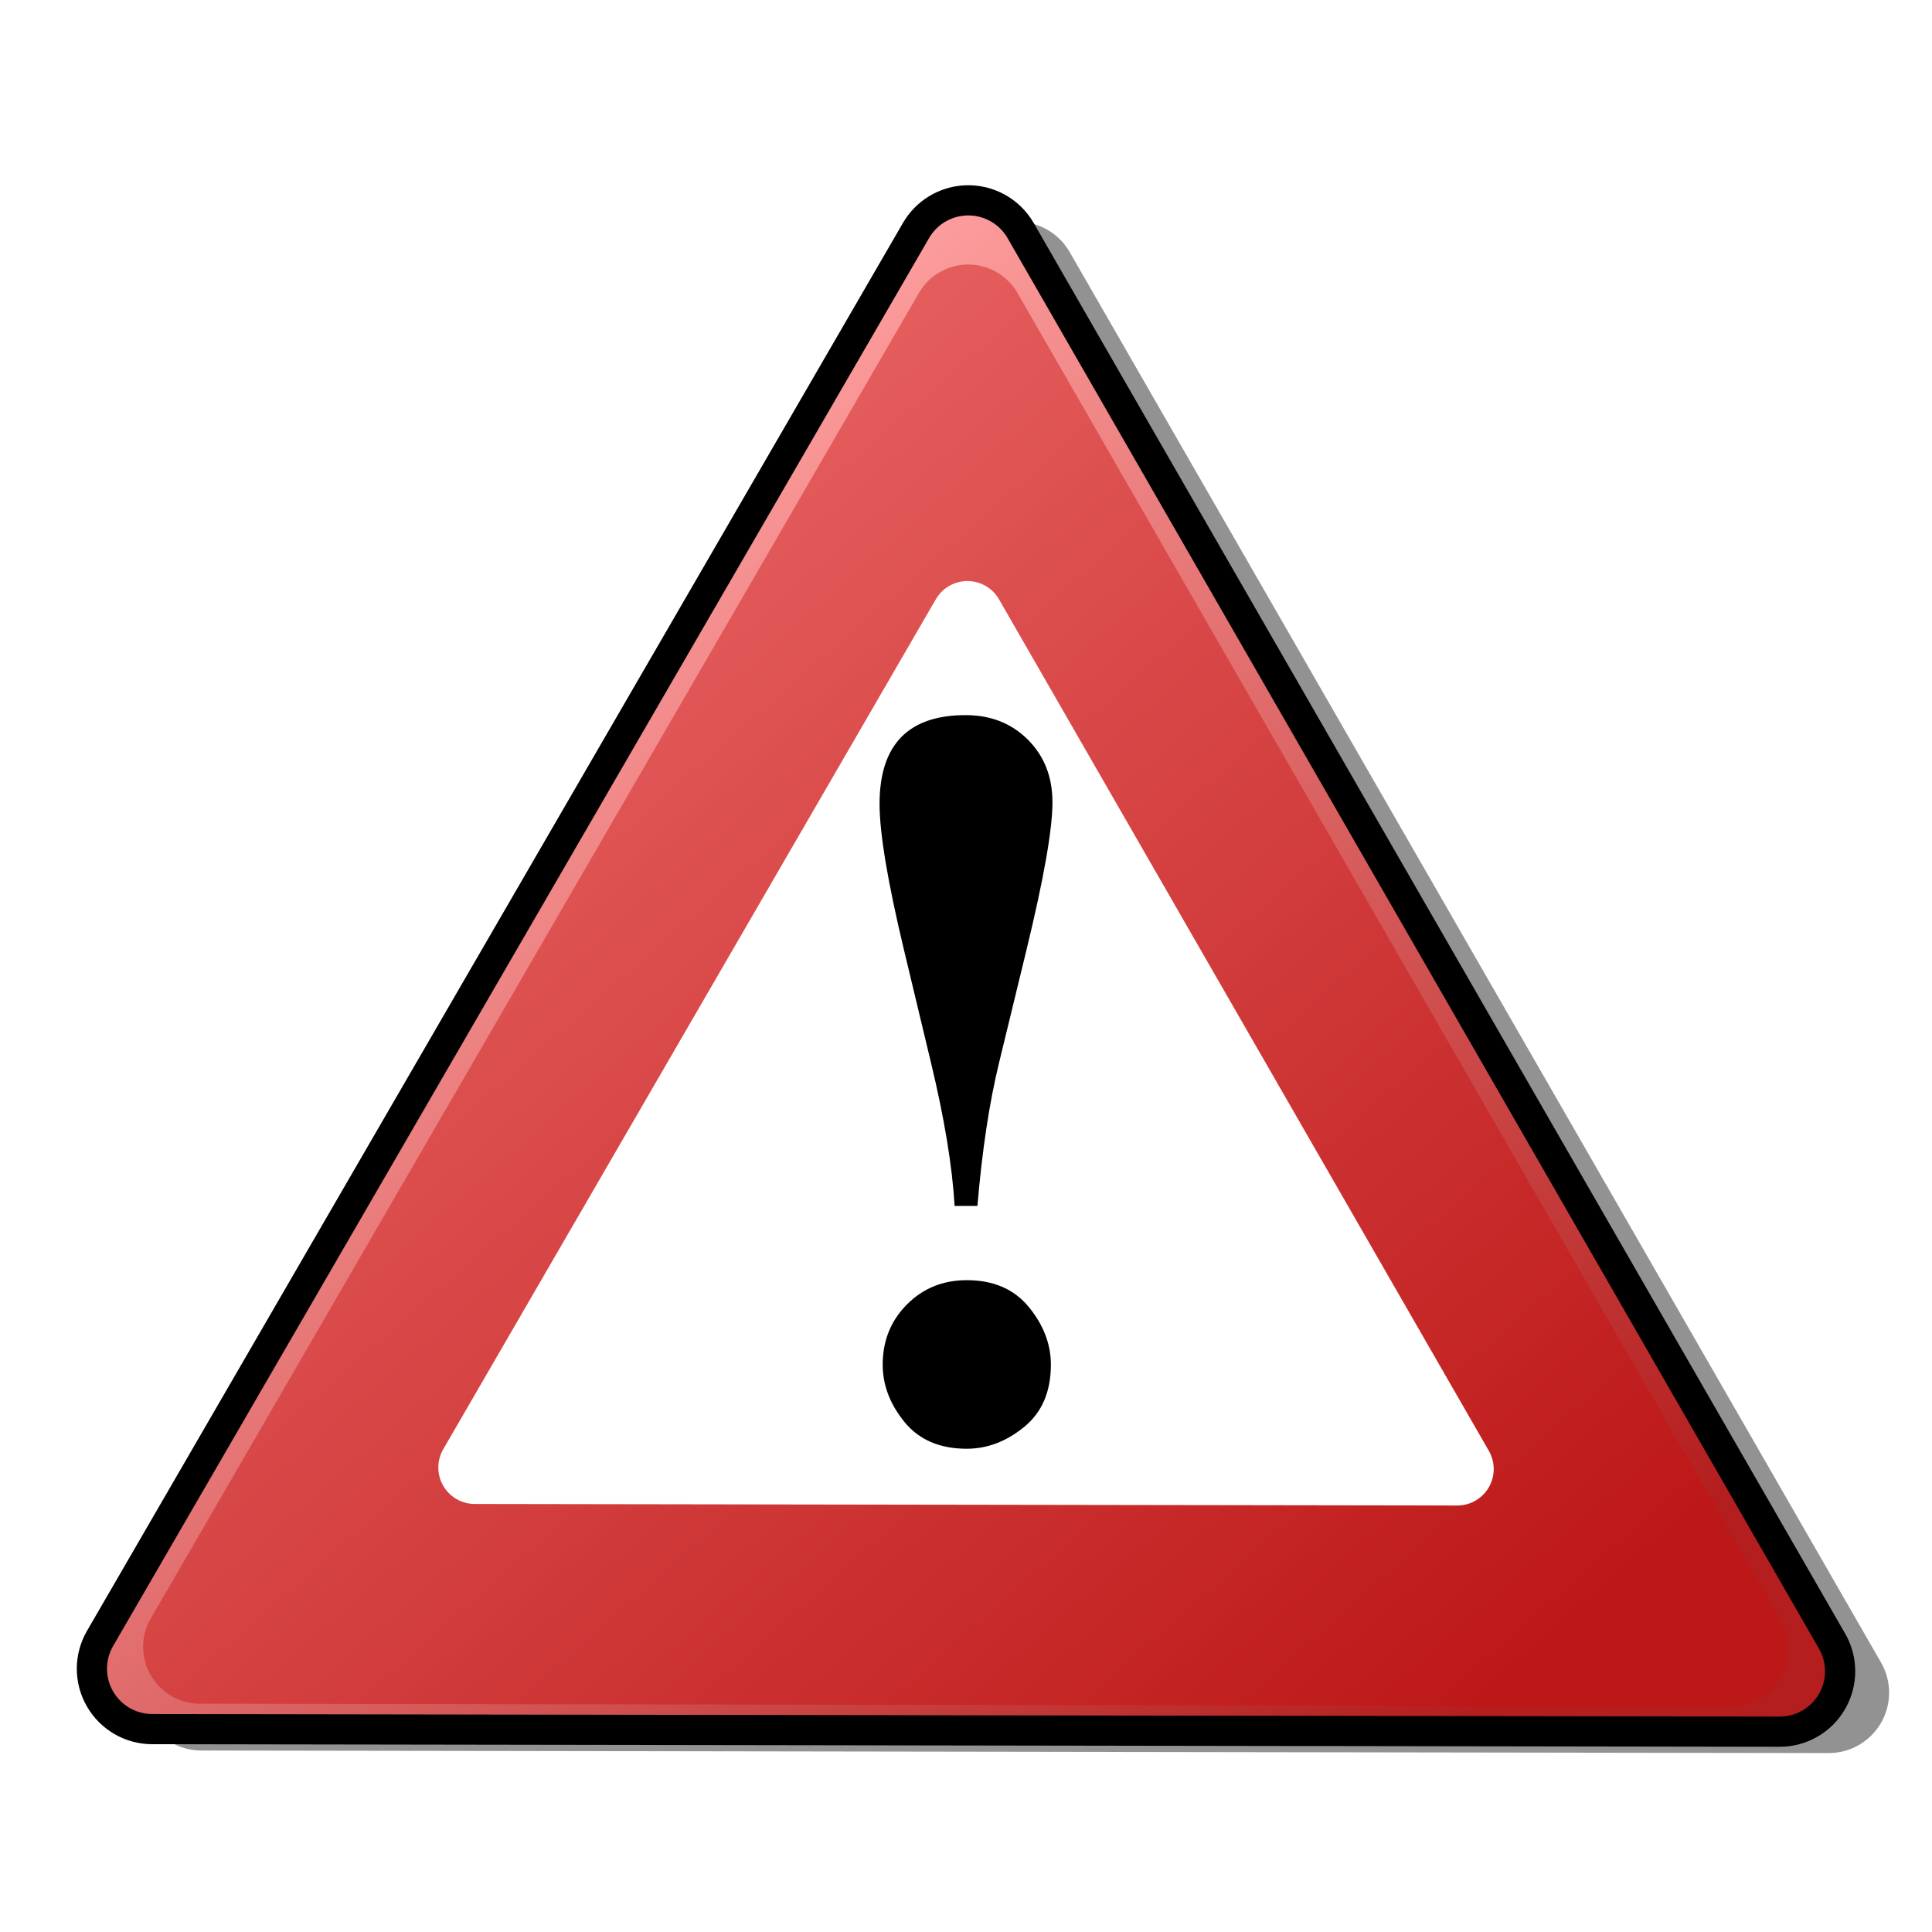 <?xml version="1.0" encoding="UTF-8"?>
<svg viewBox="0 0 400 400" xmlns="http://www.w3.org/2000/svg" xmlns:xlink="http://www.w3.org/1999/xlink">
 <defs>
  <filter id="e">
   <feGaussianBlur stdDeviation="2.708"/>
  </filter>
  <filter id="d">
   <feGaussianBlur stdDeviation="5.092"/>
  </filter>
  <linearGradient id="b">
   <stop stop-color="#ffa1a1" offset="0"/>
   <stop stop-color="#b41e1e" offset="1"/>
  </linearGradient>
  <linearGradient id="a" x1="29.754" x2="202.58" y1="-13.27" y2="183.59" gradientUnits="userSpaceOnUse" xlink:href="#b"/>
  <linearGradient id="c" x1="125.63" x2="334.48" y1="90.904" y2="328.79" gradientUnits="userSpaceOnUse" xlink:href="#b"/>
 </defs>
 <path d="m209.97 45.923c-4.214 0.217-8.035 2.547-10.158 6.193l-168.96 291.54c-2.239 3.865-2.247 8.631-0.019 12.503s6.352 6.26 10.819 6.266l336.93 0.529c4.469 0.013 8.605-2.359 10.848-6.224s2.254-8.633 0.028-12.507l-168.01-292.07c-2.351-4.07-6.786-6.477-11.48-6.231zm0.604 37.462 146.41 254.53-293.65-0.453 147.24-254.08z" fill="#777" fill-opacity=".797" filter="url(#d)"/>
 <path d="m199.83 41.494c-4.214 0.217-8.035 2.547-10.158 6.193l-168.96 291.54c-2.239 3.865-2.247 8.631-0.019 12.503s6.352 6.26 10.819 6.266l336.93 0.529c4.469 0.013 8.605-2.359 10.848-6.224s2.254-8.633 0.028-12.507l-168.01-292.07c-2.351-4.07-6.786-6.477-11.48-6.231zm0.604 37.462 146.41 254.53-293.65-0.453 147.24-254.08z" fill="url(#c)" stroke="#000" stroke-linecap="round" stroke-linejoin="round" stroke-width="6.25"/>
 <path transform="matrix(1.208 0 0 1.208 89.67 106.94)" d="m230.71 197.86-278.83-0.446 139.8-241.25 139.03 241.7z" fill="url(#a)" stroke="url(#a)" stroke-linecap="round" stroke-linejoin="round" stroke-width="20.688"/>
 <path d="m199.84 54.784c-3.967 0.205-7.564 2.397-9.563 5.83l-159.05 274.45c-2.108 3.638-2.115 8.125-0.018 11.77s5.98 5.893 10.185 5.899l317.18 0.498c4.207 0.013 8.1-2.221 10.213-5.859s2.122-8.127 0.026-11.774l-158.16-274.95c-2.213-3.832-6.389-6.098-10.807-5.866z" fill="#c91010" filter="url(#e)" opacity=".661"/>
 <path d="m199.9 120.31c-2.544 0.131-4.851 1.537-6.133 3.739l-102 176c-1.352 2.333-1.356 5.211-0.011 7.548s3.835 3.779 6.532 3.783l203.4 0.319c2.698 0.008 5.195-1.424 6.549-3.757s1.361-5.212 0.017-7.551l-101.43-176.32c-1.419-2.457-4.097-3.91-6.931-3.762z" fill="#fff"/>
 <path d="m202.36 249.67h-4.718c-0.488-8.244-2.115-18.115-4.881-29.613l-5.613-23.43c-3.363-14.047-5.044-24.108-5.044-30.182-2e-5 -12.257 5.939-18.386 17.817-18.386 5.207 1.5e-4 9.505 1.695 12.895 5.085s5.085 7.715 5.085 12.976c-5e-5 5.586-1.79 15.756-5.369 30.508l-5.695 23.43c-2.007 8.244-3.498 18.115-4.474 29.613zm-2.197 15.376c5.532 3e-5 9.817 1.858 12.854 5.573s4.556 7.688 4.556 11.918c-6e-5 5.586-1.844 9.884-5.532 12.895s-7.647 4.515-11.878 4.515c-5.586 0-9.885-1.844-12.895-5.532s-4.515-7.647-4.515-11.878c-2e-5 -4.936 1.668-9.085 5.003-12.447s7.471-5.044 12.406-5.044z"/>
</svg>
